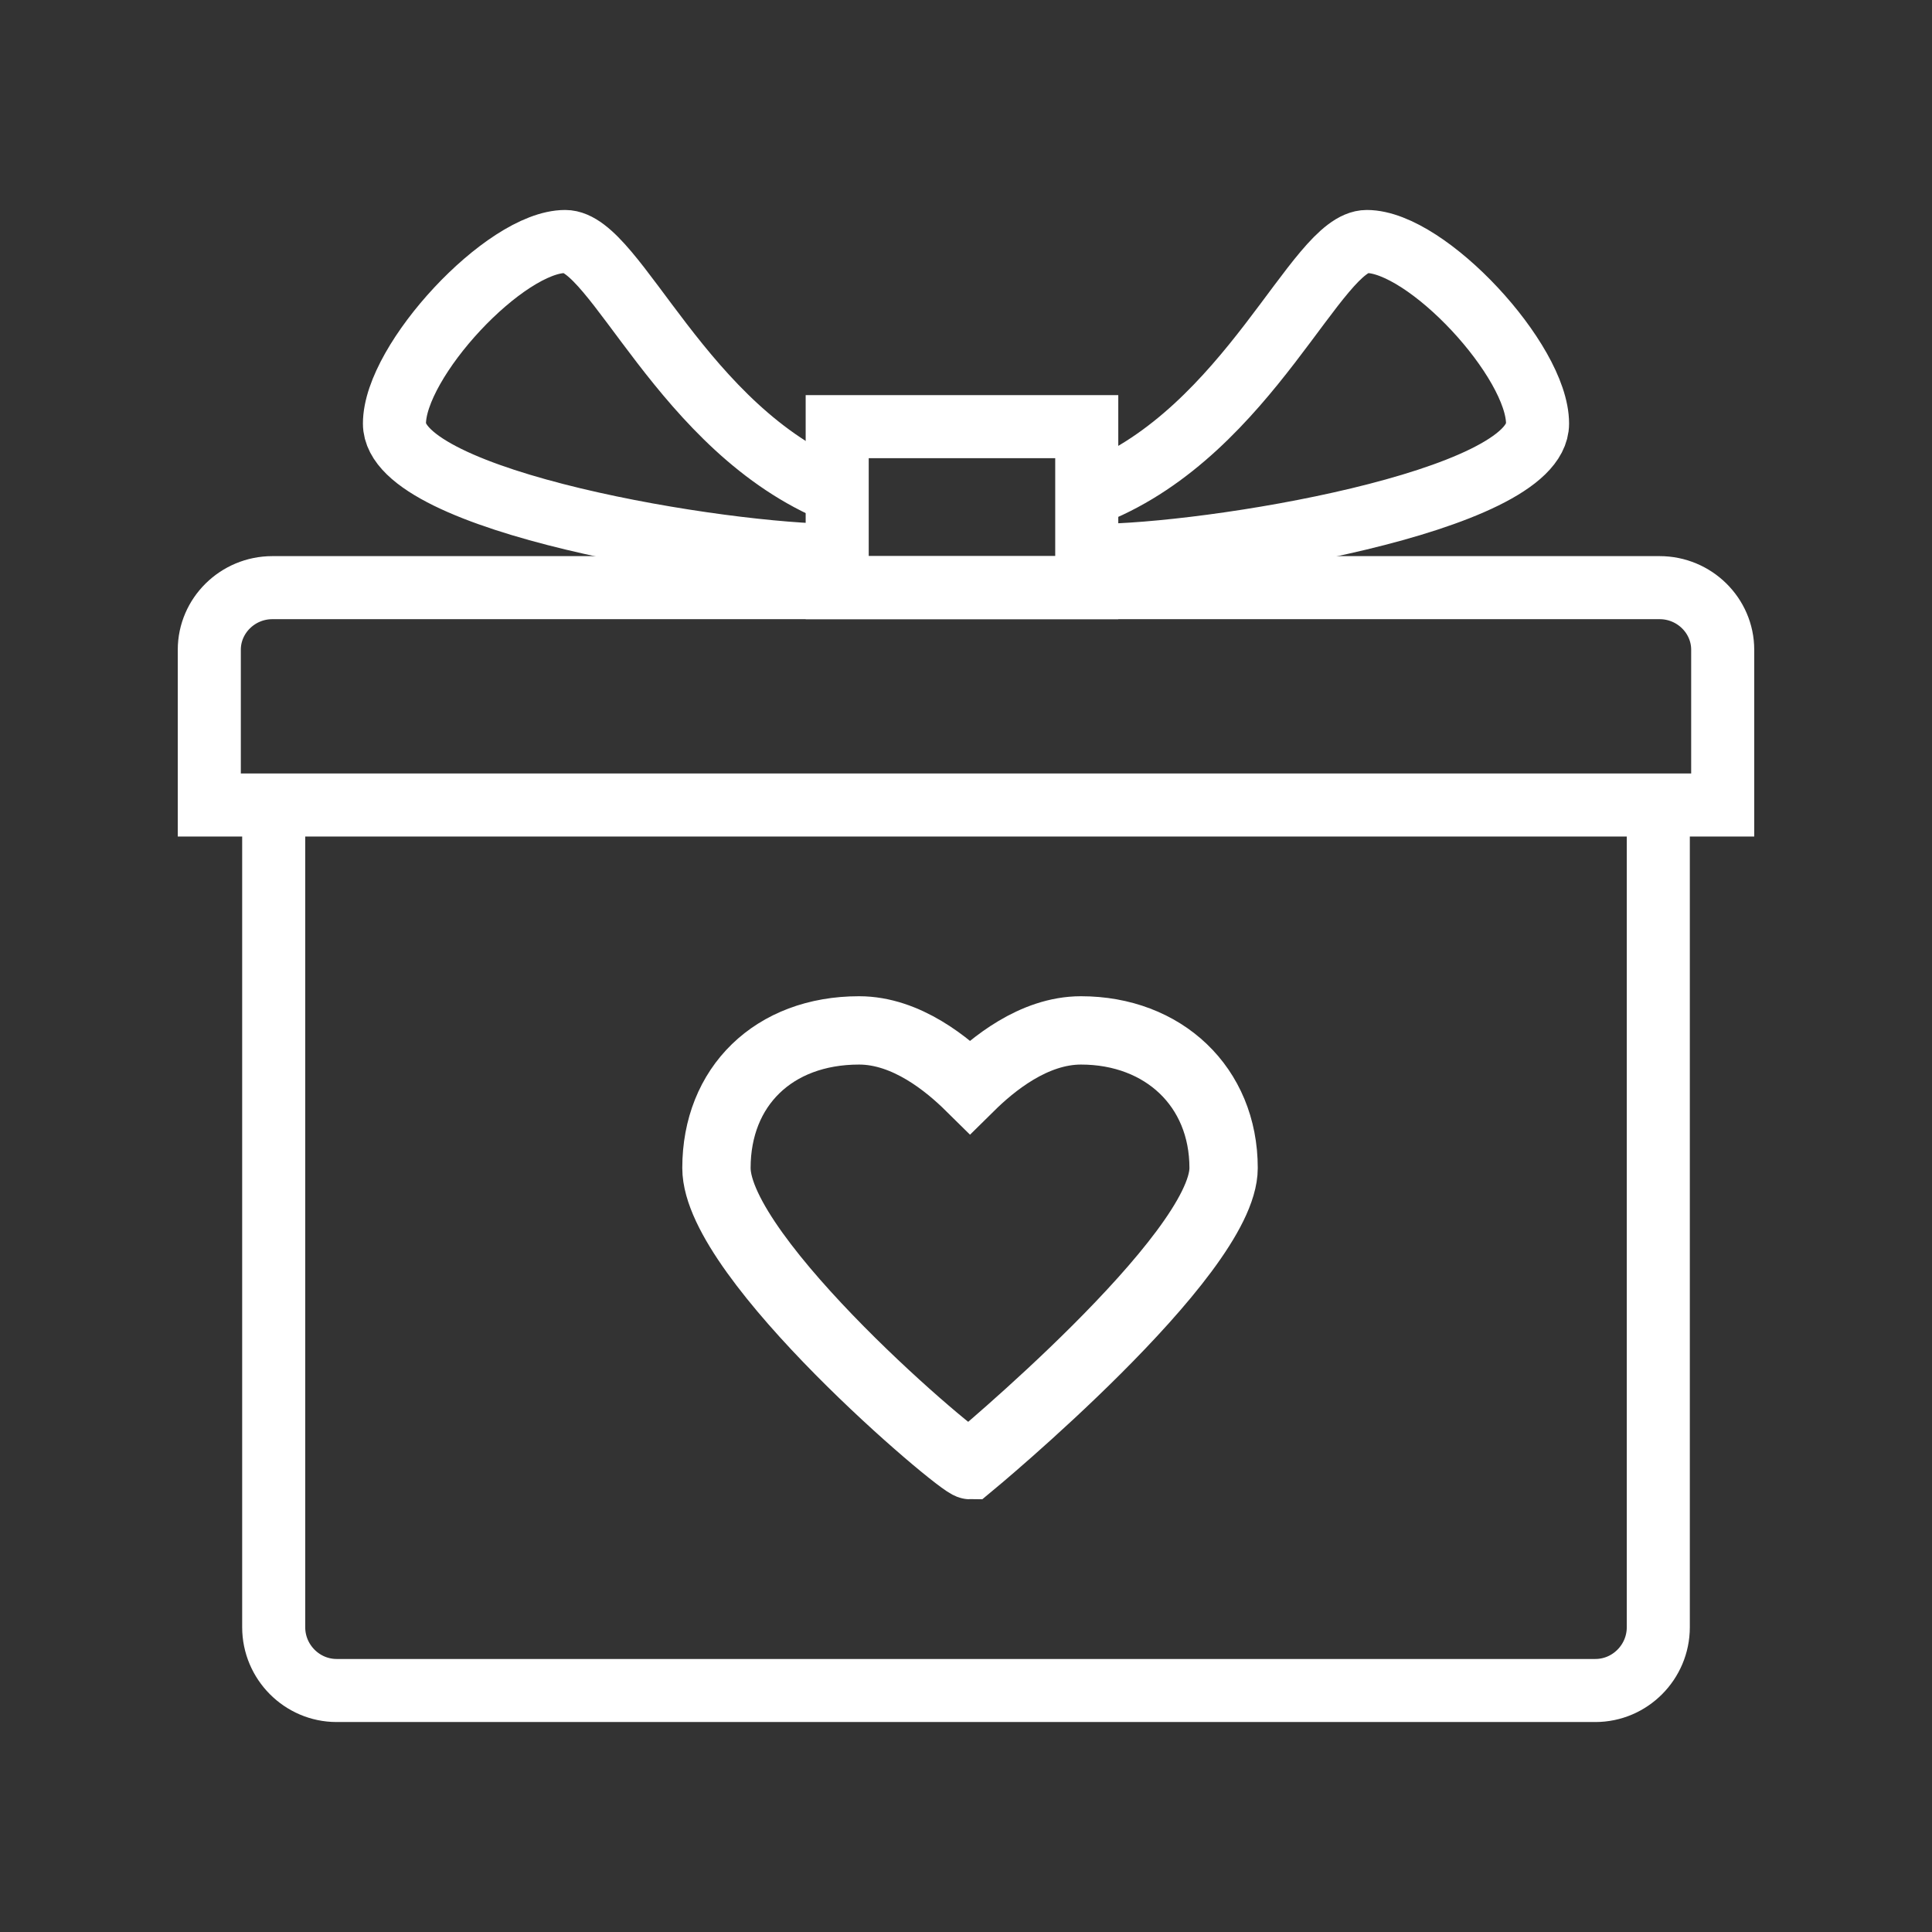 <?xml version="1.0" encoding="UTF-8" standalone="no"?>
<svg width="240px" height="240px" viewBox="0 0 240 240" version="1.1" xmlns="http://www.w3.org/2000/svg" xmlns:xlink="http://www.w3.org/1999/xlink" xmlns:sketch="http://www.bohemiancoding.com/sketch/ns">
    <rect x="0" y="0" width="240" height="240" fill="#333333" stroke="none"/>
    <defs></defs>
    <g id="Page-1" stroke="none" stroke-width="1" fill="none" fill-rule="evenodd" sketch:type="MSPage">
        <g id="27" sketch:type="MSArtboardGroup">
            <g id="Rectangle-81-Copy-+-wedding_gift" sketch:type="MSLayerGroup">
                <g id="Rectangle-81-Copy" sketch:type="MSShapeGroup">
                    <rect id="Rectangle-81" x="0" y="0" width="240" height="240"></rect>
                </g>
                <g id="wedding_gift" transform="translate(26, 30)" stroke="#FFFFFF" sketch:type="MSShapeGroup">
                    <path d="M109,43 L78,43 L78,23 L109,23 L109,43 L109,43 Z" id="Shape" stroke-width="7.833"></path>
                    <path d="M110,31.2 C129.25,23.4 137.5,0 143.786,0 C151.25,0 165,14.82 165,22.62 C165,32.37 124.143,39 110,39" id="Shape" stroke-width="7.833"></path>
                    <path d="M78,31.2 C58.75,23.4 50.5,0 44.214,0 C36.75,0 23,14.82 23,22.62 C23,32.37 63.857,39 78,39" id="Shape" stroke-width="7.833"></path>
                    <path d="M94.5,152 L94.5,152 C93.319,152 63,126.36 63,115.094 C63,104.993 70.088,98 80.719,98 C86.625,98 91.744,102.273 94.5,104.993 C97.256,102.273 102.375,98 108.281,98 C118.519,98 126,104.993 126,115.094 C126,125.971 94.5,152 94.5,152 L94.5,152 Z" id="Shape" stroke-width="8.488"></path>
                    <path d="M8,70 L8,172.143 C8,176.464 11.518,180 15.818,180 L172.182,180 C176.482,180 180,176.464 180,172.143 L180,70" id="Shape" stroke-width="7.833"></path>
                    <path d="M188,70 L188,50.714 C188,46.471 184.475,43 180.167,43 L7.833,43 C3.525,43 0,46.471 0,50.714 L0,70 L188,70 L188,70 Z" id="Shape" stroke-width="7.833"></path>
                </g>
            </g>
        </g>
    </g>
</svg>